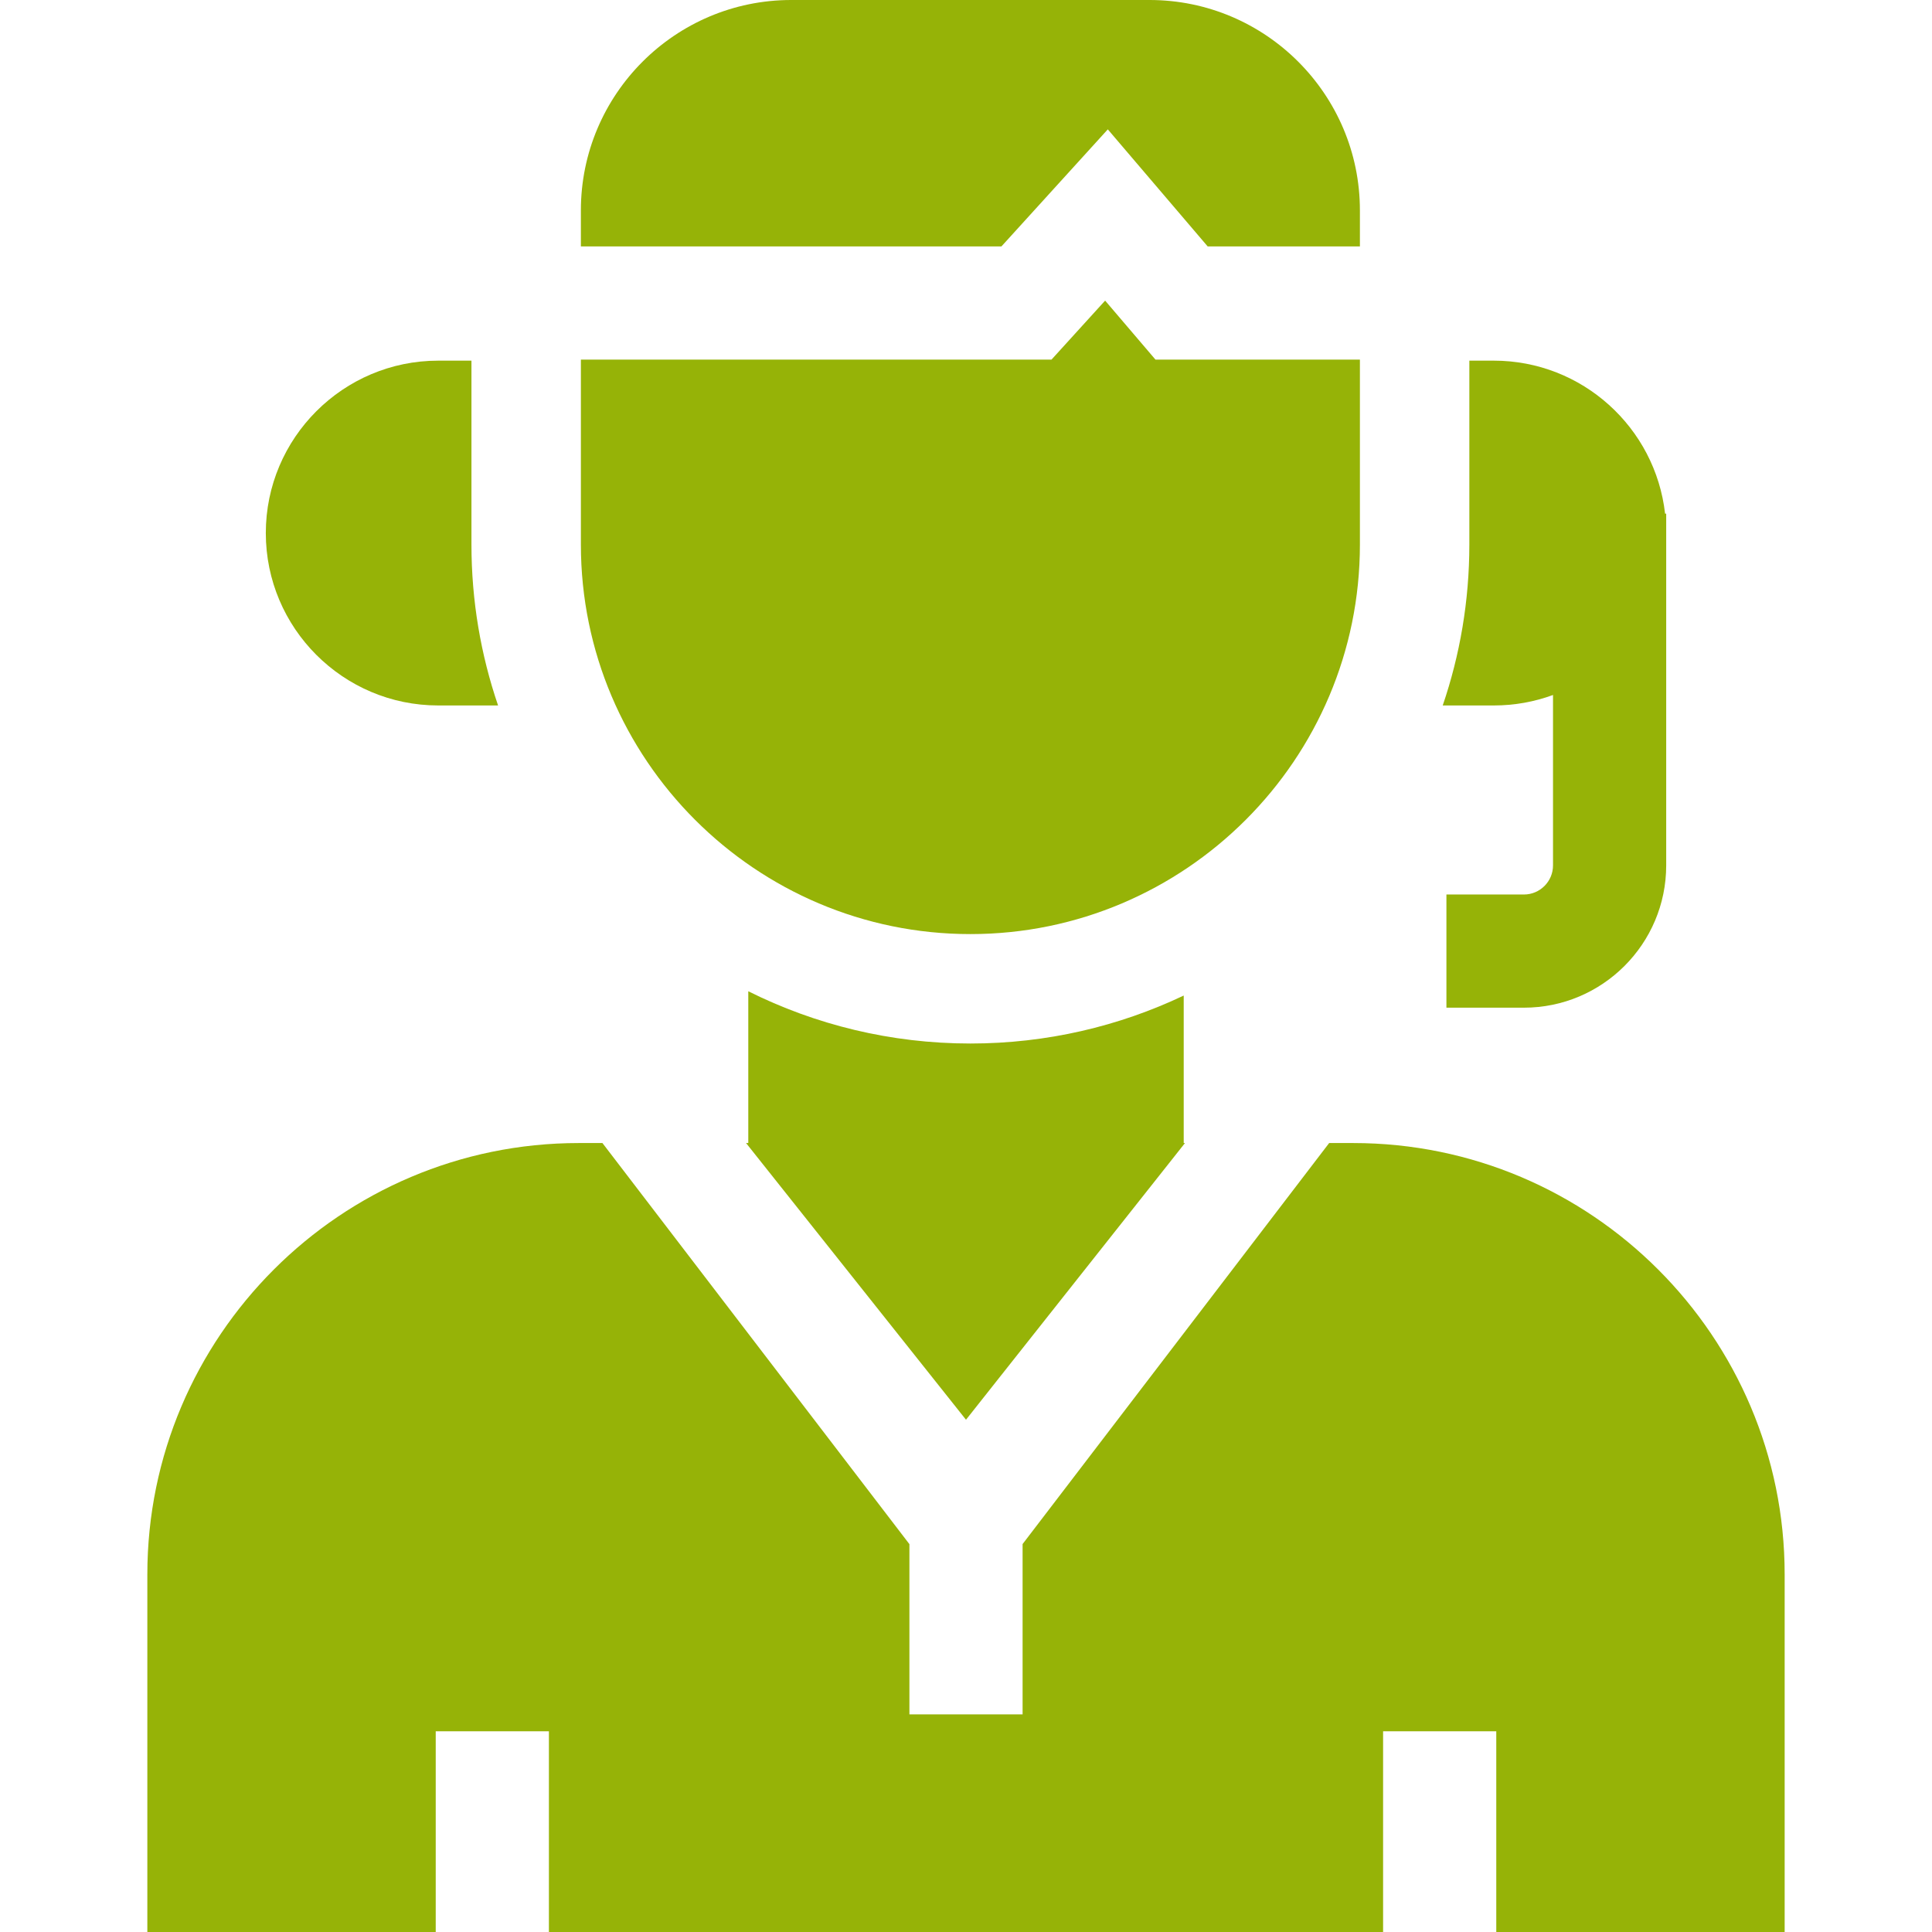 <svg id="Capa_1" enable-background="new 0 0 512 512" height="512" style="fill:#96b307;" viewBox="0 0 512 512" width="512" xmlns="http://www.w3.org/2000/svg"><g><path d="m382.334 186.956h13.535c5.512 0 10.799-.981 15.695-2.778v45.163c0 4.253-3.459 7.712-7.712 7.712h-20.536v29.994h20.536c20.792 0 37.707-16.915 37.707-37.707v-93.212h-.296c-2.563-22.783-21.938-40.552-45.393-40.552h-6.479v48.741c-.001 14.913-2.486 29.256-7.057 42.639z"/><path d="m124.94 95.577h-8.809c-25.193 0-45.689 20.496-45.689 45.689s20.496 45.69 45.689 45.69h15.865c-4.572-13.384-7.056-27.726-7.056-42.638z"/><path d="m314.032 302.918h-.335v-39.087c-17.15 8.145-36.317 12.712-56.532 12.712-21.136 0-41.125-4.993-58.862-13.849v40.224h-.59l58.287 73.326z"/><path d="m358.638 302.918h-6.399l-81.242 106.273v45.134h-29.994v-45.112l-81.351-106.295h-6.29c-63.034 0-114.316 51.282-114.316 114.316v94.766h76.425v-53.194h29.994v53.194h221.069v-53.194h29.994v53.194h76.425v-94.766c.001-63.034-51.281-114.316-114.315-114.316z"/><path d="m360.39 144.318v-49.023h-54.183l-13.338-15.633-14.207 15.633h-124.722v49.023c0 56.918 46.306 103.225 103.225 103.225 56.918 0 103.225-46.307 103.225-103.225z"/><path d="m265.391 65.301 28.189-31.019 26.465 31.019h40.345v-9.551c0-30.741-25.01-55.75-55.75-55.75h-94.951c-30.74 0-55.749 25.009-55.749 55.75v9.551z"/></g></svg>